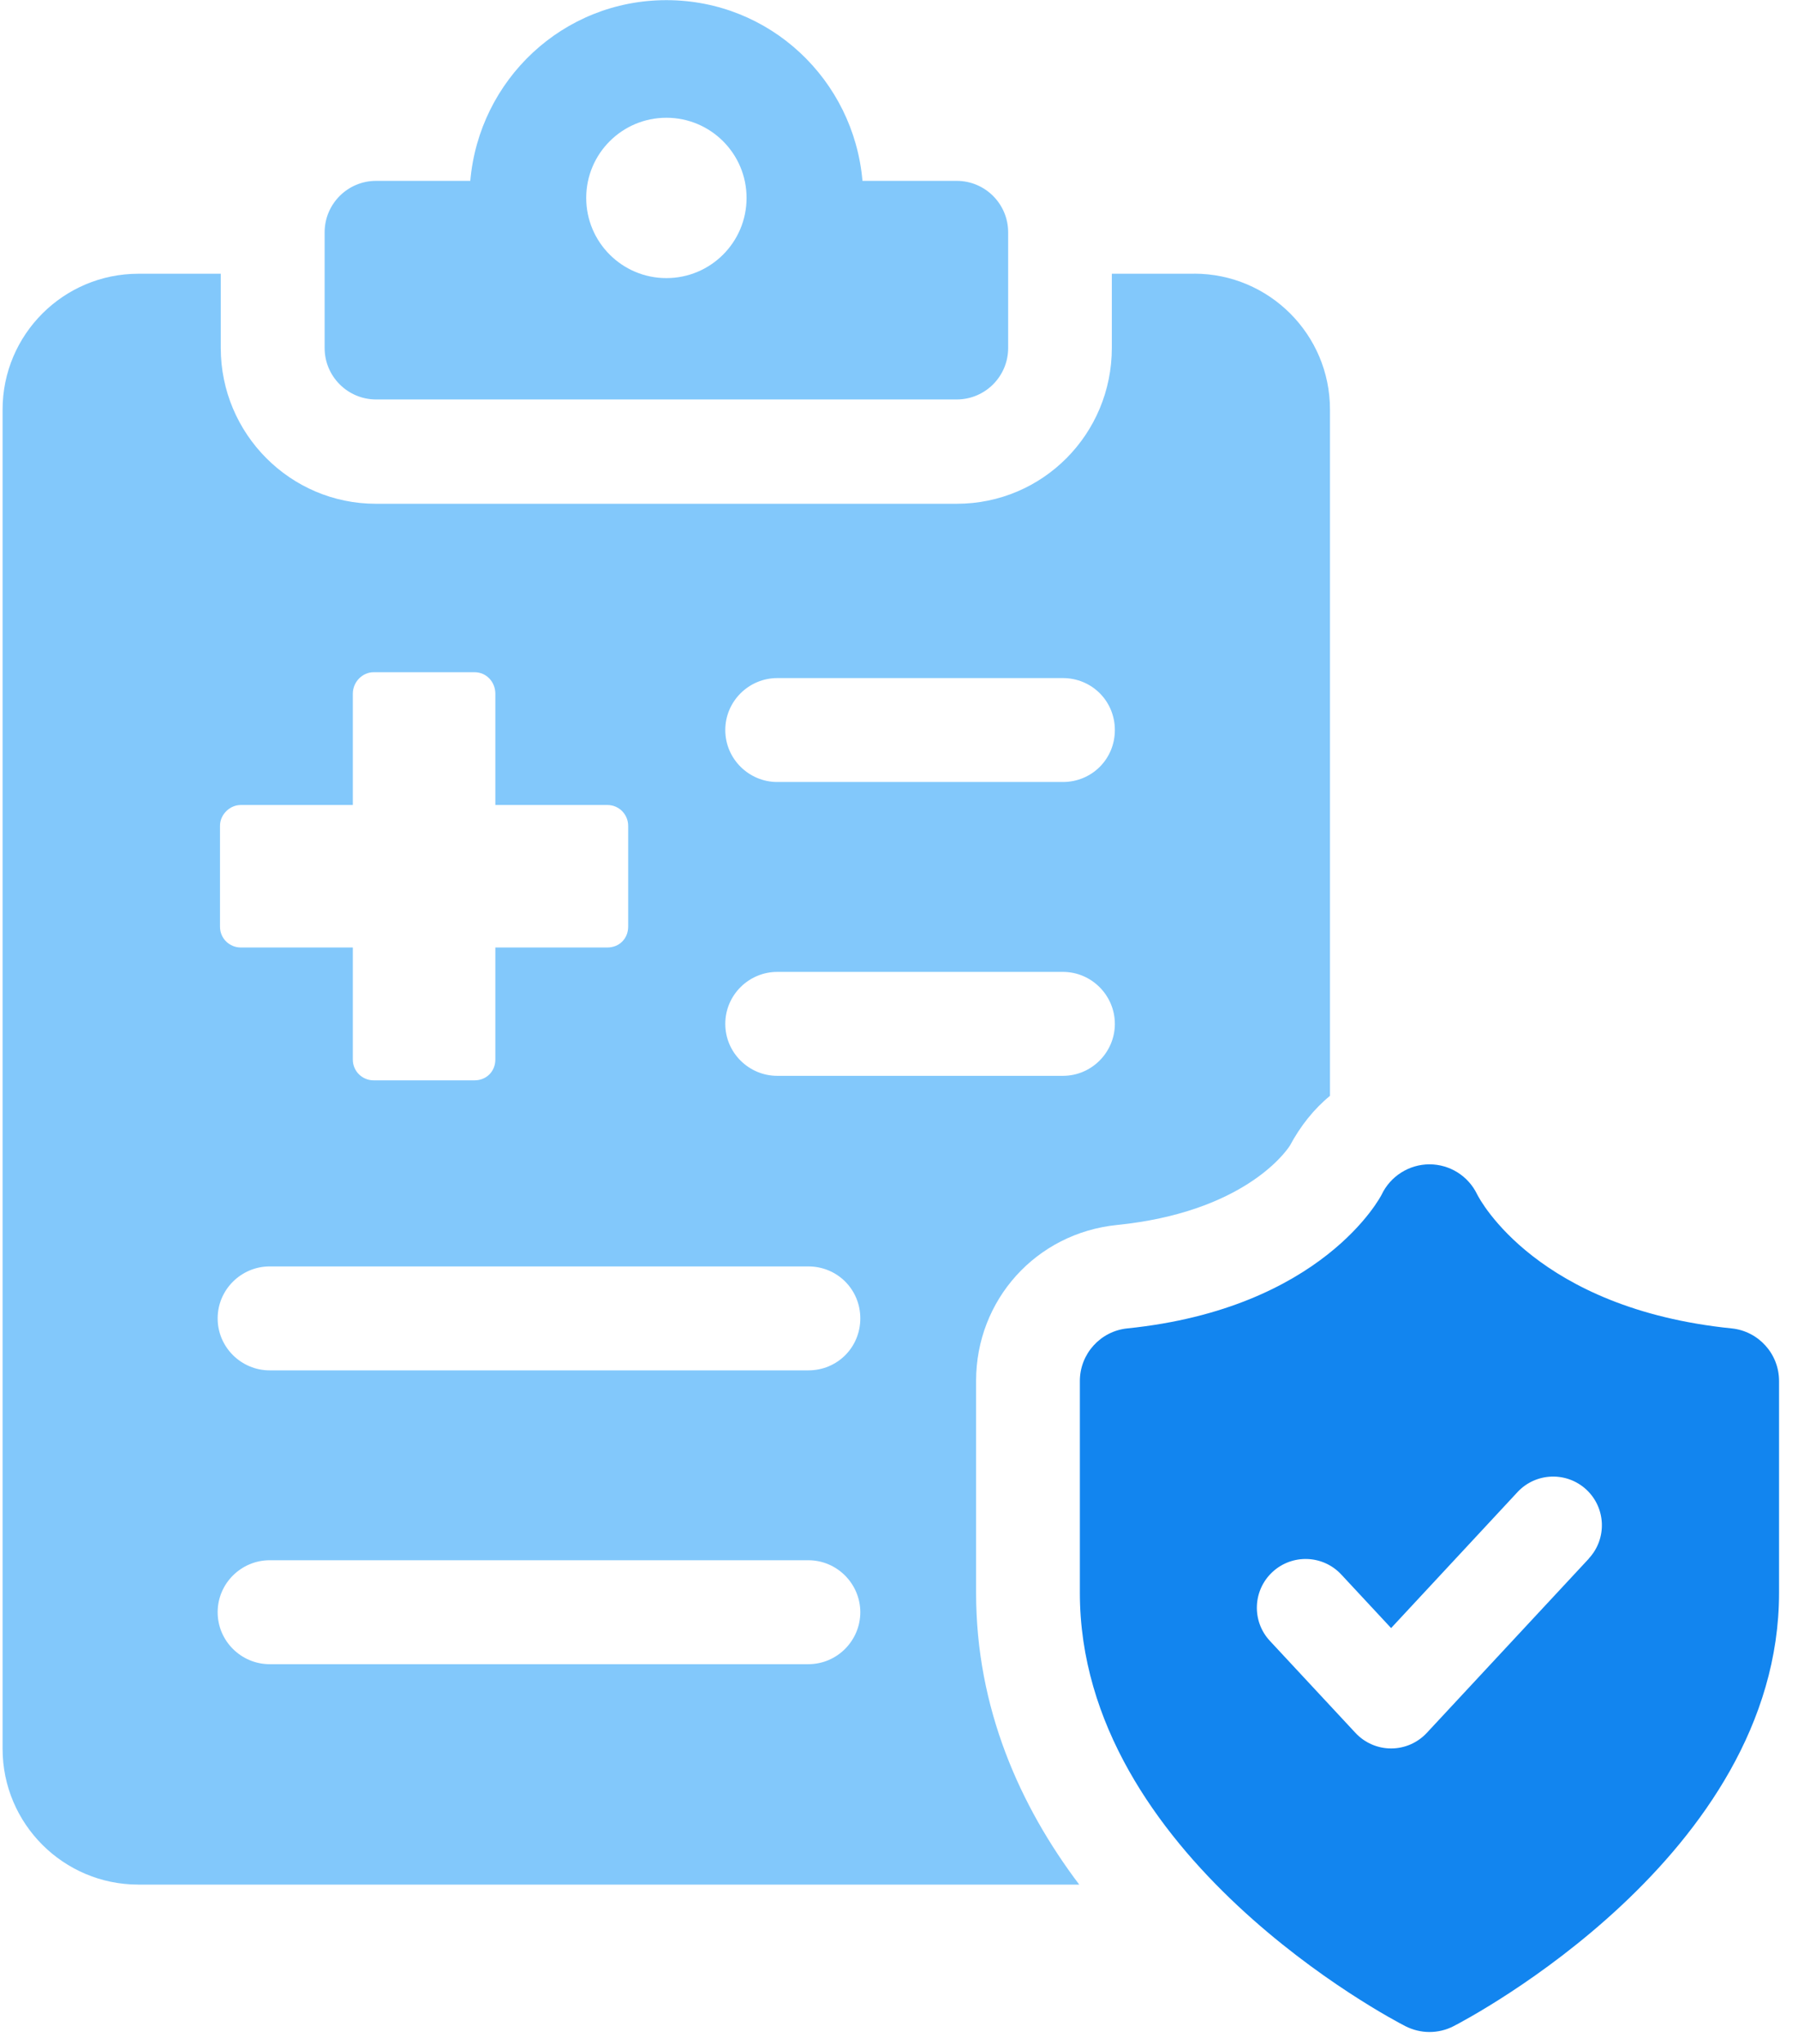 <svg width="73" height="83" viewBox="0 0 73 83" fill="none" xmlns="http://www.w3.org/2000/svg">
<path d="M38.842 7.343H35.017C34.66 3.238 31.256 0.006 27.056 0.006C22.856 0.006 19.452 3.238 19.094 7.343H15.27C14.116 7.343 13.18 8.279 13.18 9.433V14.128C13.18 15.282 14.116 16.218 15.27 16.218H38.842C39.996 16.218 40.932 15.282 40.932 14.128V9.433C40.932 8.279 39.996 7.343 38.842 7.343ZM27.056 11.291C25.258 11.291 23.801 9.834 23.801 8.036C23.801 6.238 25.258 4.781 27.056 4.781C28.854 4.781 30.311 6.238 30.311 8.036C30.311 9.834 28.854 11.291 27.056 11.291Z" fill="#82C8FB"/>
<path d="M48.484 11.114H45.141V14.126C45.141 17.621 42.338 20.453 38.845 20.453H15.258C11.794 20.453 8.963 17.621 8.963 14.126V11.114H5.619C2.576 11.114 0.105 13.585 0.105 16.628V71.002C0.105 74.045 2.576 76.515 5.619 76.515H43.818C41.407 73.323 39.63 69.347 39.63 64.678V56.06C39.63 52.777 42.069 50.066 45.352 49.734C50.414 49.221 52.16 46.842 52.372 46.51C52.793 45.726 53.337 45.033 53.998 44.492V16.625C53.998 13.582 51.528 11.111 48.484 11.111V11.114ZM8.932 33.527C8.932 33.075 9.324 32.683 9.776 32.683H14.325V28.165C14.325 27.684 14.717 27.292 15.17 27.292H19.266C19.747 27.292 20.111 27.684 20.111 28.165V32.683H24.66C25.141 32.683 25.504 33.075 25.504 33.527V37.624C25.504 38.105 25.144 38.468 24.66 38.468H20.111V43.017C20.111 43.498 19.75 43.862 19.266 43.862H15.17C14.717 43.862 14.325 43.501 14.325 43.017V38.468H9.776C9.324 38.468 8.932 38.108 8.932 37.624V33.527ZM32.819 67.566H10.947C9.802 67.566 8.837 66.633 8.837 65.456C8.837 64.28 9.802 63.346 10.947 63.346H32.819C33.993 63.346 34.929 64.311 34.929 65.456C34.929 66.602 33.996 67.566 32.819 67.566ZM32.819 55.637H10.947C9.802 55.637 8.837 54.704 8.837 53.527C8.837 52.35 9.802 51.417 10.947 51.417H32.819C33.993 51.417 34.929 52.35 34.929 53.527C34.929 54.704 33.996 55.637 32.819 55.637ZM43.154 43.679H31.556C30.411 43.679 29.447 42.745 29.447 41.569C29.447 40.392 30.411 39.459 31.556 39.459H43.154C44.328 39.459 45.264 40.424 45.264 41.569C45.264 42.714 44.33 43.679 43.154 43.679ZM43.154 31.749H31.556C30.411 31.749 29.447 30.816 29.447 29.64C29.447 28.463 30.411 27.53 31.556 27.53H43.154C44.328 27.53 45.264 28.463 45.264 29.64C45.264 30.816 44.33 31.749 43.154 31.749Z" fill="#82C8FB"/>
<path d="M70.302 53.933C62.42 53.129 60.084 48.717 59.97 48.485C59.612 47.744 58.862 47.272 58.037 47.272C57.213 47.272 56.449 47.752 56.094 48.505C56.071 48.551 53.717 53.12 45.77 53.933C44.677 54.045 43.843 54.967 43.843 56.069V64.666C43.843 75.353 56.517 81.986 57.056 82.261C57.365 82.418 57.7 82.499 58.037 82.499C58.375 82.499 58.71 82.421 59.019 82.261C59.558 81.983 72.231 75.353 72.231 64.666V56.069C72.231 54.967 71.398 54.045 70.305 53.933H70.302ZM64.51 63.278L57.929 70.355C57.554 70.758 57.03 70.987 56.48 70.987C55.93 70.987 55.407 70.758 55.032 70.355L51.559 66.621C50.815 65.823 50.86 64.569 51.662 63.824C52.464 63.08 53.715 63.126 54.459 63.928L56.48 66.1L61.61 60.581C62.355 59.779 63.606 59.736 64.407 60.478C65.206 61.222 65.252 62.473 64.507 63.275L64.51 63.278Z" fill="#1285EF"/>
</svg>